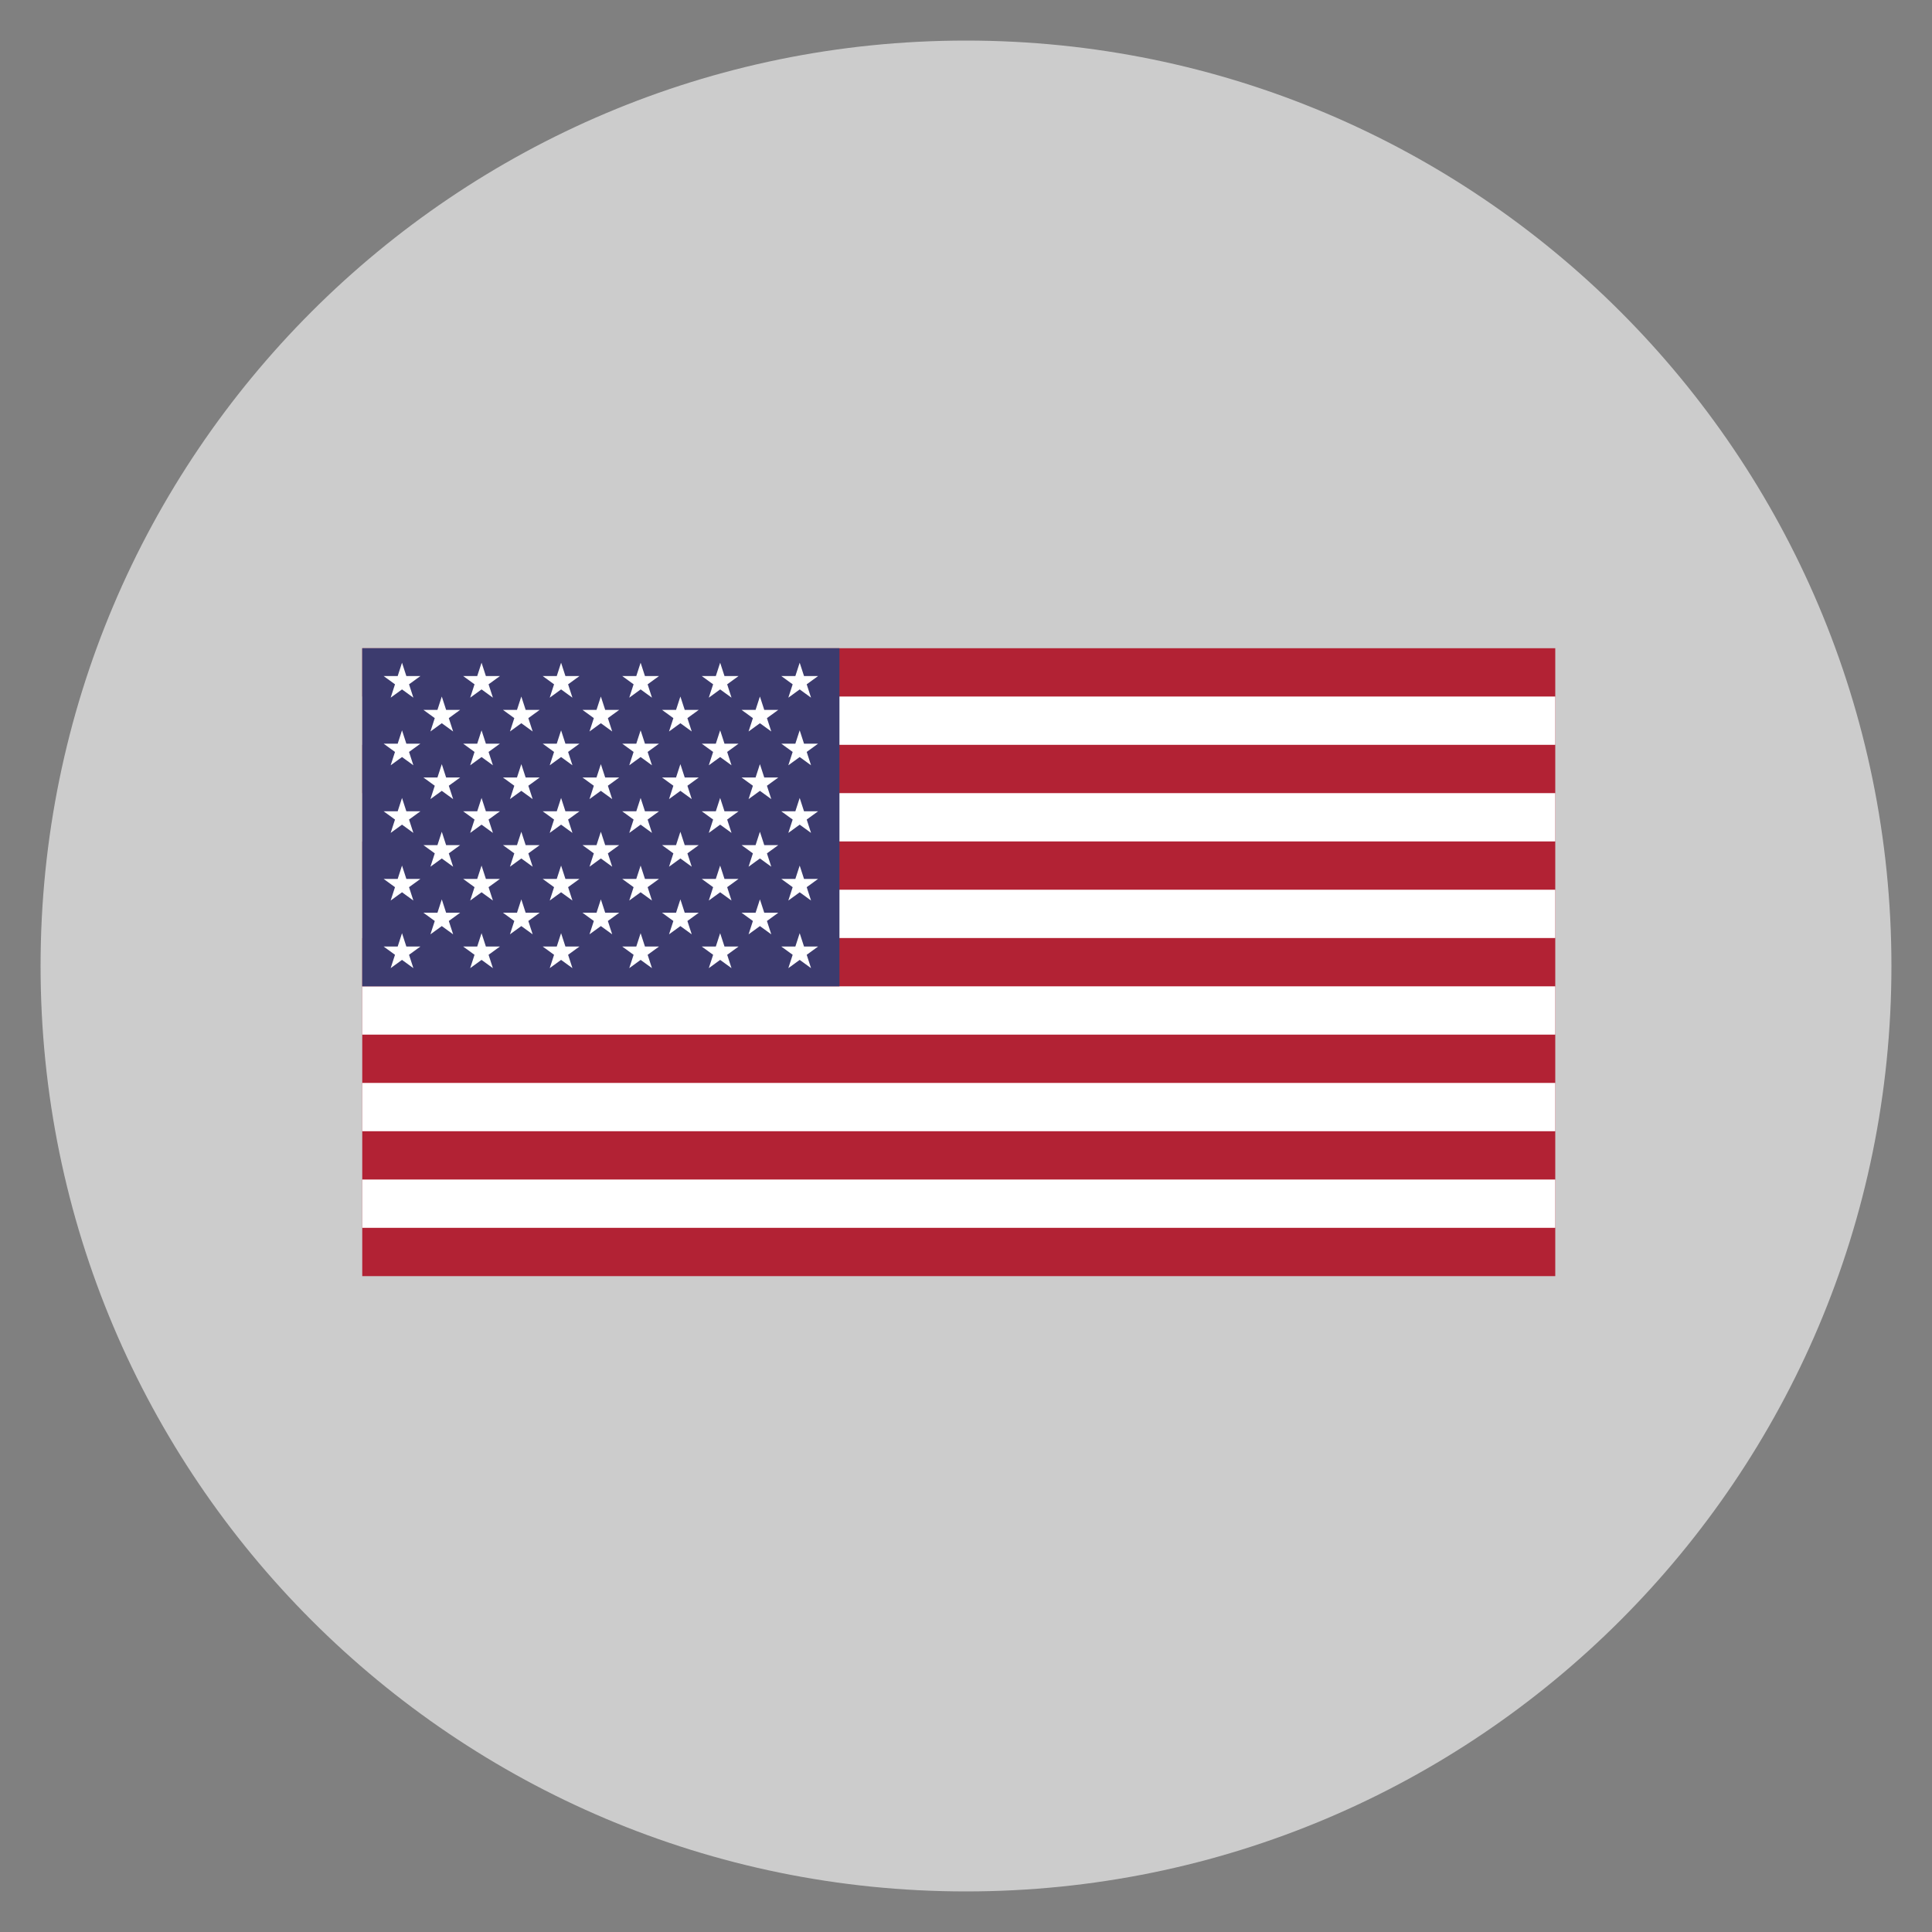 <?xml version="1.0" encoding="UTF-8" standalone="no"?>
<!-- Generator: Adobe Illustrator 16.0.0, SVG Export Plug-In . SVG Version: 6.00 Build 0)  -->

<svg
   xmlns:dc="http://purl.org/dc/elements/1.1/"
   xmlns:cc="http://creativecommons.org/ns#"
   xmlns:rdf="http://www.w3.org/1999/02/22-rdf-syntax-ns#"
   xmlns:svg="http://www.w3.org/2000/svg"
   xmlns="http://www.w3.org/2000/svg"
   xmlns:xlink="http://www.w3.org/1999/xlink"
   xmlns:sodipodi="http://sodipodi.sourceforge.net/DTD/sodipodi-0.dtd"
   xmlns:inkscape="http://www.inkscape.org/namespaces/inkscape"
   version="1.1"
   id="レイヤー_1"
   x="0px"
   y="0px"
   width="48px"
   height="48px"
   viewBox="0 0 48 48"
   enable-background="new 0 0 48 48"
   xml:space="preserve"
   sodipodi:docname="China_flag.svg"
   inkscape:version="0.92.1 r15371"><rect x="0" y="0" width="48" height="48" fill="#808080" stroke="none"/><defs
     id="defs9" /><sodipodi:namedview
     pagecolor="#ffffff"
     bordercolor="#666666"
     borderopacity="1"
     objecttolerance="10"
     gridtolerance="10"
     guidetolerance="10"
     inkscape:pageopacity="0"
     inkscape:pageshadow="2"
     inkscape:window-width="1920"
     inkscape:window-height="1017"
     id="namedview7"
     showgrid="false"
     inkscape:zoom="13.906433"
     inkscape:cx="24.247431"
     inkscape:cy="21.91917"
     inkscape:window-x="-8"
     inkscape:window-y="-8"
     inkscape:window-maximized="1"
     inkscape:current-layer="レイヤー_1" /><g
     id="g4"><path
       d="M 24,1.008 C 11.302,1.008 1.008,11.302 1.008,24 1.008,36.699 11.302,46.992 24,46.992 36.697,46.992 46.992,36.699 46.992,24 46.992,11.302 36.697,1.008 24,1.008 Z"
       id="path2"
       inkscape:connector-curvature="0"
       style="fill:#cccccc"
       sodipodi:nodetypes="sssss" /></g><g
     transform="matrix(0.004,0,0,0.004,9,16.105)"
     id="g59"><rect
       style="fill:#b22234"
       y="0"
       x="0"
       id="rect2"
       height="3900"
       width="7410" /><path
       style="stroke:#ffffff;stroke-width:300"
       inkscape:connector-curvature="0"
       id="path4"
       d="m 0,450 h 7410 m 0,600 H 0 m 0,600 h 7410 m 0,600 H 0 m 0,600 h 7410 m 0,600 H 0" /><rect
       style="fill:#3c3b6e"
       y="0"
       x="0"
       id="rect6"
       height="2100"
       width="2964" /><g
       style="fill:#ffffff"
       id="g31"><g
         id="s18"><g
           id="s9"><g
             id="s5"><g
               id="s4"><path
                 inkscape:connector-curvature="0"
                 d="M 247,90 317.534,307.082 132.873,172.918 H 361.127 L 176.466,307.082 Z"
                 id="s" /><use
                 height="100%"
                 width="100%"
                 x="0"
                 id="use9"
                 y="420"
                 xlink:href="#s" /><use
                 height="100%"
                 width="100%"
                 x="0"
                 id="use11"
                 y="840"
                 xlink:href="#s" /><use
                 height="100%"
                 width="100%"
                 x="0"
                 id="use13"
                 y="1260"
                 xlink:href="#s" /></g><use
               height="100%"
               width="100%"
               x="0"
               id="use16"
               y="1680"
               xlink:href="#s" /></g><use
             height="100%"
             width="100%"
             id="use19"
             y="210"
             x="247"
             xlink:href="#s4" /></g><use
           height="100%"
           width="100%"
           y="0"
           id="use22"
           x="494"
           xlink:href="#s9" /></g><use
         height="100%"
         width="100%"
         y="0"
         id="use25"
         x="988"
         xlink:href="#s18" /><use
         height="100%"
         width="100%"
         y="0"
         id="use27"
         x="1976"
         xlink:href="#s9" /><use
         height="100%"
         width="100%"
         y="0"
         id="use29"
         x="2470"
         xlink:href="#s5" /></g></g></svg>